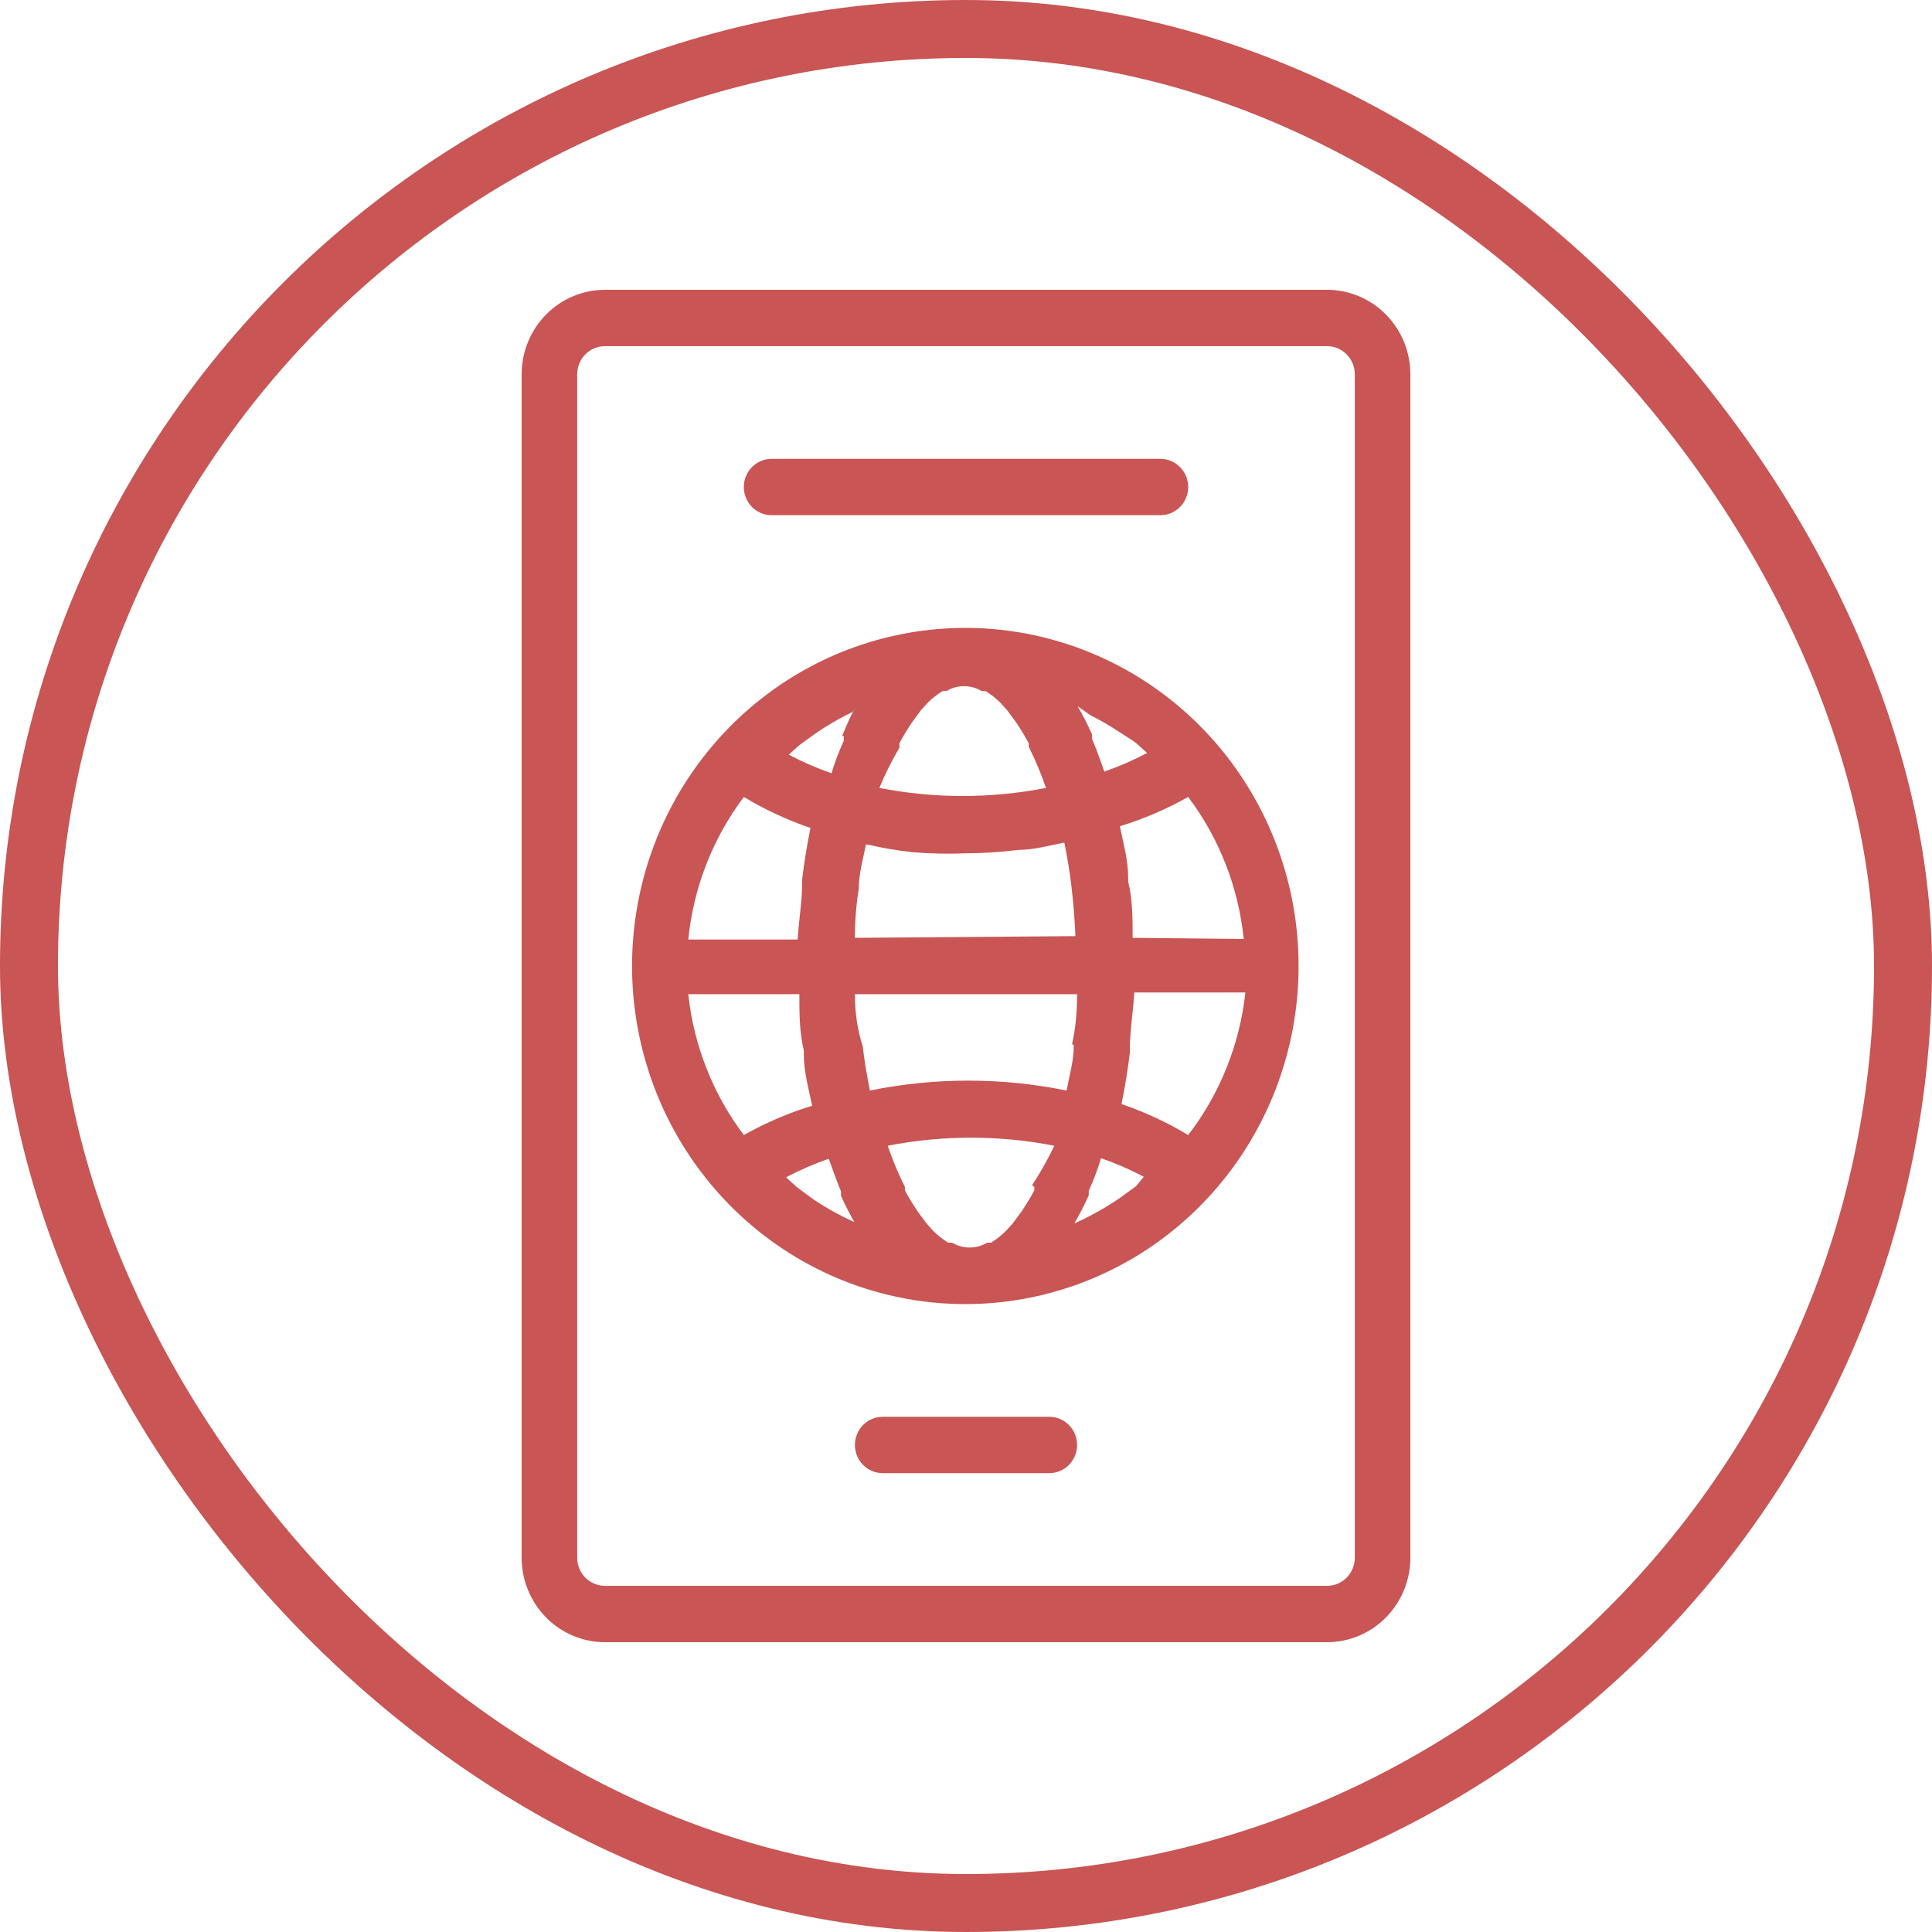<svg width="100" height="100" viewBox="0 0 100 100" fill="none" xmlns="http://www.w3.org/2000/svg">
<rect x="1.5" y="1.5" width="97" height="97" rx="48.5" stroke="#C95555" stroke-width="3"/>
<path d="M54.312 73.333H45.688C45.306 73.333 44.941 73.487 44.671 73.76C44.401 74.034 44.25 74.405 44.25 74.792C44.25 75.178 44.401 75.549 44.671 75.823C44.941 76.096 45.306 76.25 45.688 76.25H54.312C54.694 76.25 55.059 76.096 55.329 75.823C55.599 75.549 55.75 75.178 55.75 74.792C55.75 74.405 55.599 74.034 55.329 73.76C55.059 73.487 54.694 73.333 54.312 73.333ZM68.688 15H31.312C30.169 15 29.072 15.461 28.263 16.281C27.454 17.102 27 18.215 27 19.375V80.625C27 81.785 27.454 82.898 28.263 83.719C29.072 84.539 30.169 85 31.312 85H68.688C69.831 85 70.928 84.539 71.737 83.719C72.546 82.898 73 81.785 73 80.625V19.375C73 18.215 72.546 17.102 71.737 16.281C70.928 15.461 69.831 15 68.688 15ZM70.125 80.625C70.125 81.012 69.974 81.383 69.704 81.656C69.434 81.93 69.069 82.083 68.688 82.083H31.312C30.931 82.083 30.566 81.93 30.296 81.656C30.026 81.383 29.875 81.012 29.875 80.625V19.375C29.875 18.988 30.026 18.617 30.296 18.344C30.566 18.07 30.931 17.917 31.312 17.917H68.688C69.069 17.917 69.434 18.07 69.704 18.344C69.974 18.617 70.125 18.988 70.125 19.375V80.625ZM50 32.5C46.049 32.492 42.215 33.86 39.139 36.376C36.063 38.892 33.931 42.403 33.1 46.321C32.27 50.24 32.791 54.33 34.576 57.906C36.361 61.482 39.302 64.328 42.907 65.968C46.512 67.608 50.563 67.943 54.383 66.916C58.202 65.89 61.558 63.564 63.89 60.328C66.222 57.093 67.388 53.143 67.194 49.139C67 45.136 65.457 41.321 62.822 38.333C61.208 36.503 59.233 35.037 57.023 34.032C54.814 33.027 52.421 32.505 50 32.5ZM56.44 37.021C56.976 37.289 57.494 37.591 57.992 37.925L58.625 38.333L58.826 38.479L59.373 38.975C58.66 39.352 57.92 39.674 57.159 39.938C56.958 39.354 56.756 38.8 56.526 38.246V38.013C56.302 37.514 56.052 37.027 55.779 36.554L56.44 37.021ZM46.55 38.654V38.479C46.757 38.086 46.987 37.706 47.24 37.342L47.671 36.758L48.016 36.379C48.25 36.144 48.51 35.938 48.792 35.767H48.994C49.268 35.602 49.581 35.516 49.899 35.516C50.218 35.516 50.531 35.602 50.805 35.767H51.006C51.288 35.938 51.549 36.144 51.782 36.379L52.127 36.758L52.559 37.342C52.812 37.706 53.042 38.086 53.249 38.479V38.654C53.593 39.343 53.891 40.054 54.14 40.783C51.291 41.34 48.364 41.34 45.515 40.783C45.82 40.049 46.176 39.338 46.579 38.654H46.55ZM38.5 41.25C39.591 41.907 40.748 42.444 41.95 42.854C41.778 43.7 41.634 44.575 41.519 45.508V45.712C41.519 46.646 41.346 47.608 41.289 48.629H35.625C35.893 45.947 36.888 43.393 38.5 41.25ZM38.5 58.75C36.903 56.632 35.908 54.11 35.625 51.458H41.375C41.375 52.45 41.375 53.413 41.605 54.375V54.579C41.605 55.483 41.864 56.388 42.036 57.233C40.808 57.61 39.622 58.118 38.5 58.75ZM44.25 63.271L43.646 62.979C43.111 62.711 42.592 62.409 42.094 62.075L41.231 61.433L40.685 60.938C41.398 60.56 42.138 60.239 42.899 59.975C43.1 60.558 43.301 61.112 43.531 61.667V61.9C43.756 62.399 44.005 62.886 44.279 63.358L44.25 63.271ZM43.675 38.1V38.333C43.445 38.858 43.215 39.413 43.042 40.025C42.281 39.762 41.541 39.44 40.829 39.062L41.375 38.567L42.266 37.925C42.755 37.592 43.264 37.29 43.79 37.021L44.135 36.846L44.25 36.642C44.006 37.116 43.785 37.603 43.589 38.1H43.675ZM53.536 61.433V61.608C53.33 62.002 53.099 62.382 52.846 62.746L52.415 63.329L52.07 63.708C51.837 63.944 51.576 64.149 51.294 64.321H51.093C50.818 64.485 50.505 64.572 50.187 64.572C49.868 64.572 49.556 64.485 49.281 64.321H49.08C48.798 64.149 48.537 63.944 48.304 63.708L47.959 63.329L47.528 62.746C47.275 62.382 47.044 62.002 46.837 61.608V61.433C46.493 60.745 46.196 60.033 45.946 59.304C48.795 58.747 51.722 58.747 54.571 59.304C54.234 60.011 53.85 60.693 53.421 61.346L53.536 61.433ZM55.578 54.112C55.578 54.929 55.347 55.688 55.204 56.446C51.845 55.762 48.385 55.762 45.026 56.446C44.883 55.717 44.739 54.929 44.653 54.142C44.384 53.325 44.25 52.431 44.25 51.458H55.75C55.75 52.431 55.664 53.286 55.491 54.025L55.578 54.112ZM44.25 48.542C44.25 47.667 44.317 46.821 44.451 46.004C44.451 45.188 44.681 44.429 44.825 43.7C45.601 43.875 46.406 44.021 47.211 44.108C48.139 44.186 49.07 44.206 50 44.167C50.904 44.163 51.806 44.105 52.703 43.992C53.508 43.992 54.312 43.758 55.089 43.612C55.233 44.342 55.376 45.129 55.462 45.917C55.558 46.733 55.625 47.579 55.664 48.454L44.25 48.542ZM58.797 61.404L57.906 62.046C57.417 62.379 56.908 62.681 56.383 62.95L56.038 63.125L55.606 63.329C55.88 62.856 56.129 62.37 56.354 61.871V61.638C56.584 61.112 56.814 60.558 56.986 59.946C57.747 60.209 58.487 60.531 59.2 60.908L58.797 61.404ZM61.5 58.75C60.409 58.093 59.252 57.556 58.05 57.146C58.222 56.3 58.366 55.425 58.481 54.492V54.288C58.481 53.354 58.654 52.392 58.711 51.371H64.461C64.168 54.062 63.143 56.617 61.5 58.75ZM58.625 48.542C58.625 47.55 58.625 46.587 58.395 45.625V45.421C58.395 44.517 58.136 43.612 57.964 42.767C59.192 42.39 60.378 41.882 61.5 41.25C63.107 43.385 64.102 45.928 64.375 48.6L58.625 48.542ZM39.938 26.667H60.062C60.444 26.667 60.809 26.513 61.079 26.239C61.349 25.966 61.5 25.595 61.5 25.208C61.5 24.822 61.349 24.451 61.079 24.177C60.809 23.904 60.444 23.75 60.062 23.75H39.938C39.556 23.75 39.191 23.904 38.921 24.177C38.651 24.451 38.5 24.822 38.5 25.208C38.5 25.595 38.651 25.966 38.921 26.239C39.191 26.513 39.556 26.667 39.938 26.667Z" fill="#C95555"/>
</svg>

